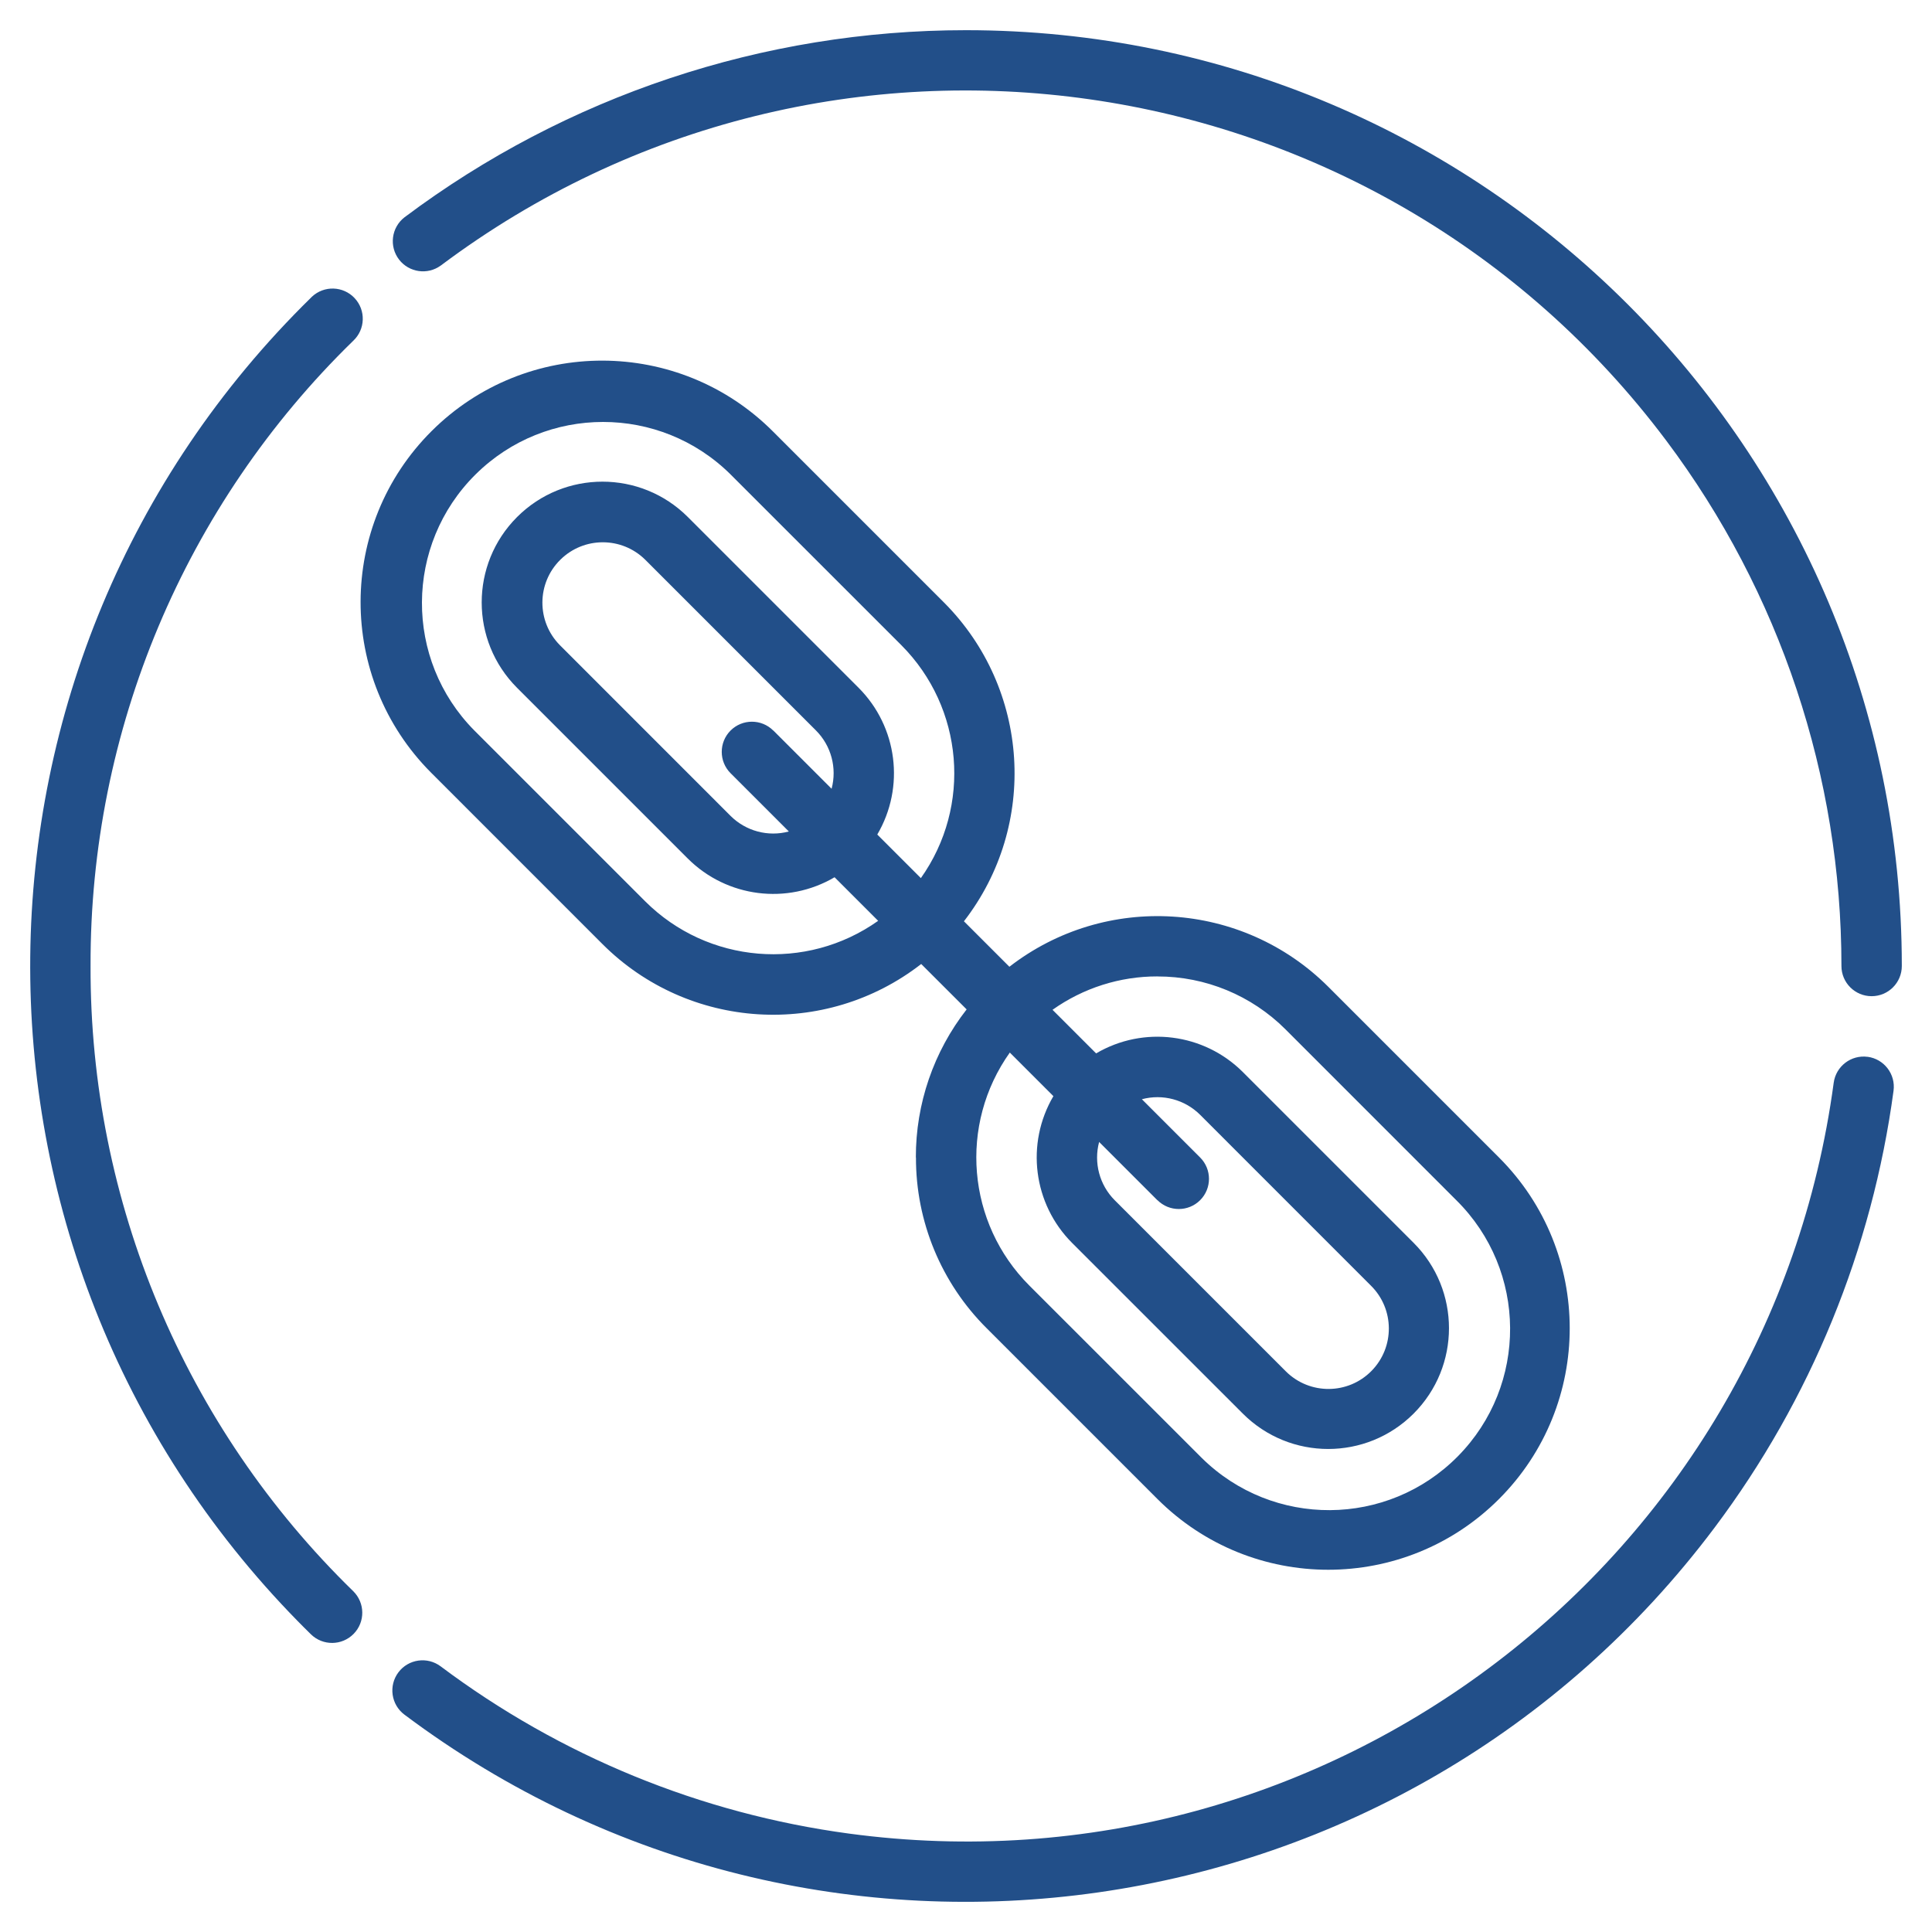 <?xml version="1.0" encoding="UTF-8"?>
<svg id="Camada_1" xmlns="http://www.w3.org/2000/svg" version="1.1" viewBox="0 0 512 512">
  <!-- Generator: Adobe Illustrator 30.0.0, SVG Export Plug-In . SVG Version: 2.1.1 Build 104)  -->
  <defs>
    <style>
      .st0 {
        fill: #224f89;
      }
    </style>
  </defs>
  <g id="Layer_14">
    <path class="st0" d="M24,256c-.2-62.37,24.92-122.16,69.6-165.68,3.23-3.02,3.4-8.08.38-11.31-3.02-3.23-8.08-3.4-11.31-.38-.09.09-.18.17-.27.27-97.81,95.88-99.38,252.89-3.5,350.71,1.16,1.18,2.32,2.35,3.5,3.5,3.16,3.09,8.22,3.04,11.32-.12s3.04-8.22-.12-11.32h0c-44.68-43.52-69.8-103.31-69.6-165.68Z"/>
    <path class="st0" d="M494.94,280.07c-4.38-.58-8.4,2.5-8.99,6.87-17.11,127.01-133.94,216.09-260.95,198.98-39.27-5.29-76.52-20.55-108.22-44.32-3.53-2.65-8.55-1.94-11.2,1.59-2.65,3.53-1.94,8.55,1.59,11.2h0c109.6,82.19,265.07,59.97,347.26-49.62,25.42-33.89,41.73-73.73,47.38-115.72.58-4.38-2.49-8.4-6.87-8.99,0,0,0,0,0,0Z"/>
    <path class="st0" d="M116.8,70.38C219.32-6.49,364.74,14.29,441.61,116.81c30.11,40.16,46.39,89,46.39,139.19,0,4.42,3.58,8,8,8s8-3.58,8-8c-.01-136.98-111.06-248.01-248.04-248-53.65,0-105.85,17.4-148.77,49.59-3.49,2.71-4.12,7.73-1.42,11.22,2.65,3.41,7.53,4.11,11.02,1.57Z"/>
    <path class="st0" d="M242.74,306.74c-.05,16.98,6.7,33.28,18.74,45.26l45.26,45.26c24.99,24.99,65.52,24.99,90.51,0s24.99-65.52,0-90.51l-45.26-45.26c-22.82-22.76-59-25.03-84.49-5.29l-12.05-12.05c19.74-25.48,17.47-61.66-5.29-84.49l-45.26-45.26c-24.95-25.04-65.47-25.12-90.51-.17-25.04,24.95-25.12,65.47-.17,90.51.06.06.12.12.17.17l45.25,45.26c22.8,22.81,59.02,25.08,84.49,5.3l12.04,12.03c-8.75,11.2-13.49,25.02-13.46,39.24ZM306.74,258.77c12.73-.02,24.94,5.03,33.94,14.03l45.25,45.26c18.86,18.63,19.04,49.02.41,67.88-18.63,18.86-49.02,19.04-67.88.41-.14-.14-.27-.27-.41-.41l-45.26-45.25c-16.56-16.56-18.75-42.66-5.18-61.75l11.55,11.55c-7.39,12.58-5.36,28.55,4.94,38.88l45.26,45.25h0c12.5,12.5,32.76,12.5,45.26,0s12.5-32.76,0-45.26l-45.26-45.26c-10.33-10.3-26.31-12.33-38.88-4.94l-11.55-11.55c8.12-5.77,17.84-8.87,27.8-8.85ZM306.74,318.06c3.12,3.12,8.19,3.12,11.31,0,3.12-3.12,3.12-8.19,0-11.31h0l-15.44-15.44c5.51-1.48,11.4.1,15.44,4.13l45.25,45.26c6.29,6.21,6.35,16.34.14,22.63s-16.34,6.35-22.63.14c-.05-.04-.09-.09-.14-.14h0l-45.26-45.26c-4.03-4.04-5.6-9.93-4.13-15.44l15.44,15.44ZM170.98,238.86l-45.26-45.26c-18.66-18.83-18.51-49.22.32-67.88,18.71-18.53,48.85-18.53,67.56,0l45.26,45.25c16.53,16.58,18.72,42.65,5.18,61.74l-11.55-11.55c7.39-12.58,5.36-28.55-4.94-38.88l-45.26-45.26c-12.5-12.5-32.76-12.5-45.26,0s-12.5,32.76,0,45.26l45.26,45.26h0c10.33,10.3,26.31,12.33,38.88,4.94l11.55,11.55c-19.1,13.54-45.17,11.35-61.74-5.17h0ZM204.92,193.6c-3.12-3.12-8.19-3.12-11.31,0s-3.12,8.19,0,11.31l15.44,15.44c-5.51,1.48-11.4-.1-15.44-4.13h0l-45.25-45.26c-6.21-6.29-6.15-16.42.14-22.63,6.23-6.16,16.26-6.16,22.49,0l45.26,45.26c4.03,4.04,5.6,9.93,4.13,15.44l-15.44-15.44Z"/>
  </g>
</svg>